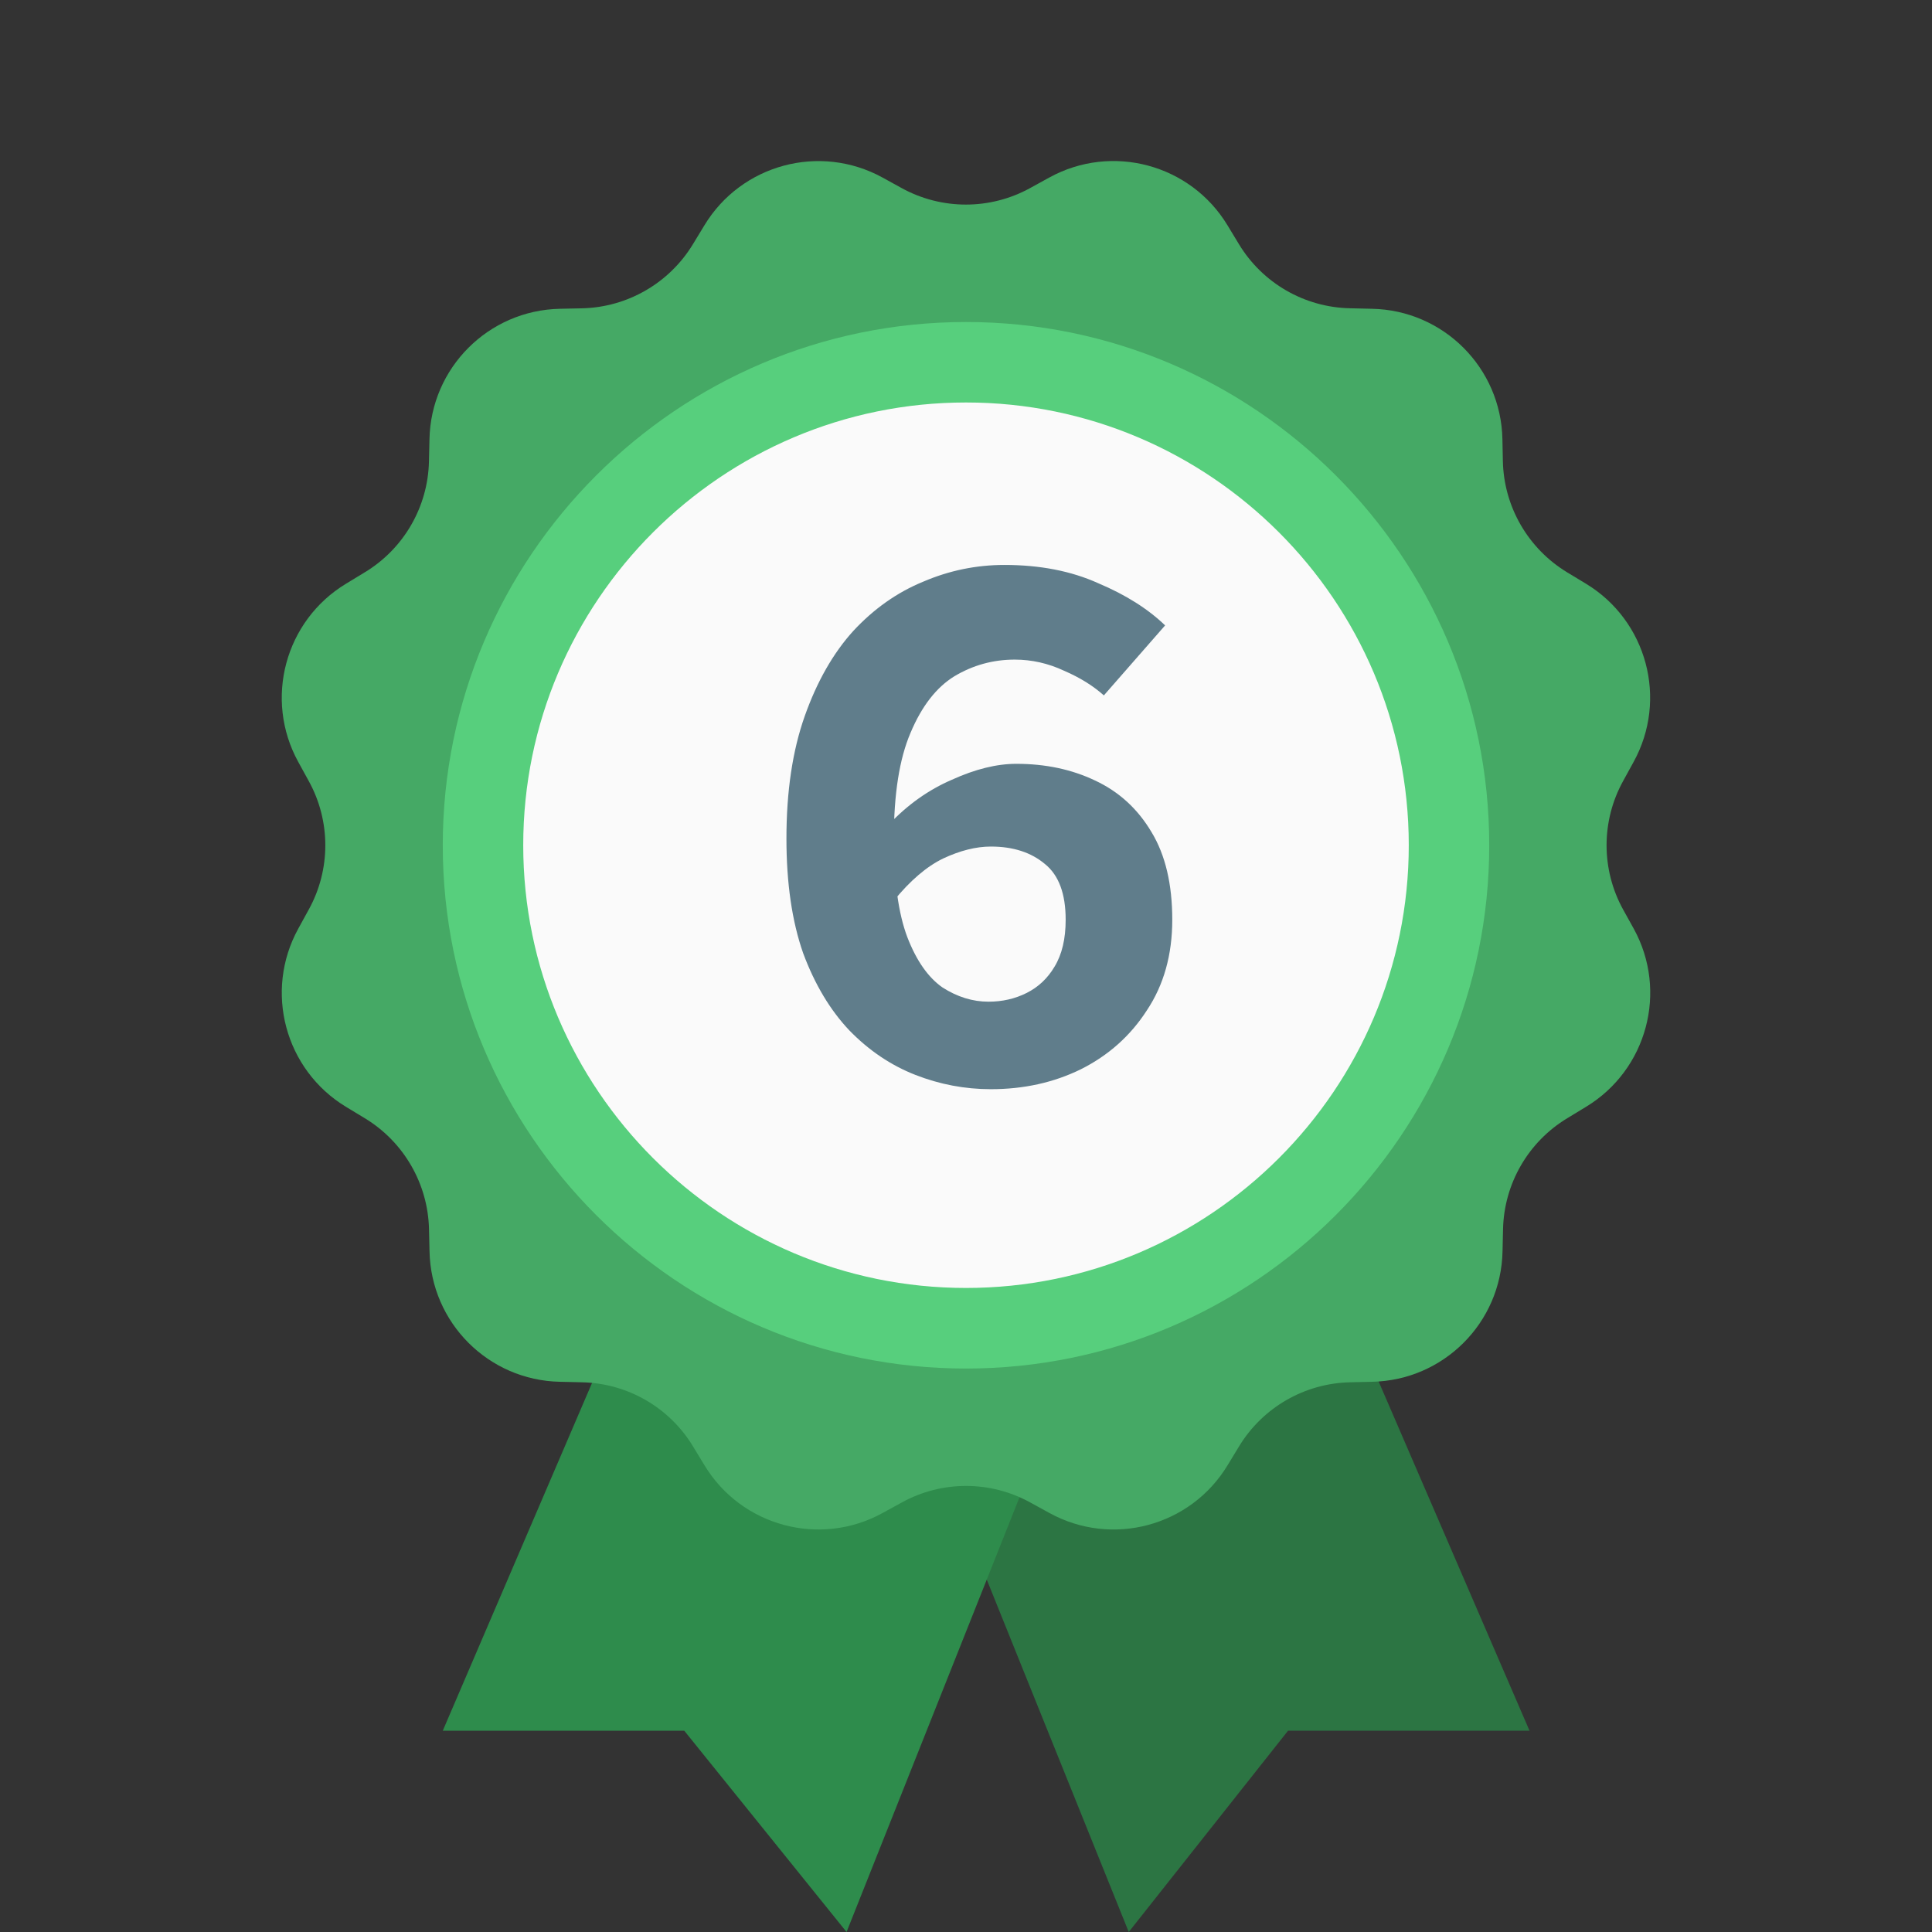 <svg width="34" height="34" viewBox="0 0 34 34" fill="none" xmlns="http://www.w3.org/2000/svg">
<rect x="0" y="0" width="34" height="34" fill="#333333" stroke="none"/>
<path d="M26.917 30.458H22.667L19.864 34L15.583 23.375H23.857L26.917 30.458Z" fill="#2C7543"/>
<path d="M19.125 23.375L14.898 34L12.042 30.458H7.792L10.832 23.375H19.125Z" fill="#2E8C4C"/>
<path d="M28.564 16.006C28.176 15.302 28.176 14.449 28.564 13.745L28.749 13.408C29.355 12.307 28.985 10.922 27.908 10.271L27.579 10.072C26.892 9.655 26.465 8.917 26.448 8.115L26.44 7.729C26.415 6.472 25.402 5.459 24.144 5.434L23.759 5.425C22.956 5.409 22.217 4.982 21.802 4.295L21.602 3.965C20.951 2.889 19.567 2.519 18.466 3.124L18.128 3.31C17.425 3.697 16.572 3.697 15.868 3.31L15.532 3.125C14.43 2.52 13.047 2.89 12.396 3.966L12.196 4.295C11.78 4.982 11.041 5.409 10.239 5.426L9.854 5.434C8.596 5.46 7.583 6.473 7.558 7.73L7.549 8.115C7.533 8.919 7.106 9.657 6.419 10.072L6.09 10.272C5.014 10.923 4.643 12.307 5.249 13.409L5.434 13.746C5.822 14.449 5.822 15.303 5.434 16.006L5.249 16.343C4.644 17.444 5.014 18.828 6.09 19.479L6.42 19.679C7.107 20.095 7.533 20.834 7.55 21.636L7.559 22.021C7.584 23.279 8.597 24.292 9.854 24.317L10.24 24.326C11.043 24.342 11.782 24.769 12.197 25.456L12.397 25.785C13.047 26.861 14.432 27.232 15.533 26.626L15.87 26.441C16.574 26.053 17.427 26.053 18.131 26.441L18.468 26.626C19.569 27.232 20.953 26.862 21.604 25.785L21.804 25.456C22.22 24.769 22.959 24.343 23.761 24.326L24.146 24.317C25.404 24.292 26.417 23.279 26.442 22.021L26.451 21.636C26.467 20.833 26.894 20.094 27.581 19.679L27.91 19.479C28.986 18.828 29.357 17.444 28.751 16.343L28.564 16.006Z" fill="#45A965"/>
<path d="M16.999 6.375C12.305 6.375 8.499 10.181 8.499 14.875C8.499 19.569 12.305 23.375 16.999 23.375C21.693 23.375 25.499 19.569 25.499 14.875C25.499 10.181 21.693 6.375 16.999 6.375Z" fill="#FAFAFA"/>
<path d="M17 24.084C11.923 24.084 7.792 19.953 7.792 14.876C7.792 9.798 11.922 5.667 17 5.667C22.078 5.667 26.208 9.797 26.208 14.875C26.208 19.952 22.077 24.084 17 24.084ZM17 7.083C12.703 7.083 9.208 10.579 9.208 14.875C9.208 19.171 12.704 22.666 17 22.666C21.296 22.666 24.792 19.171 24.792 14.875C24.792 10.579 21.296 7.083 17 7.083Z" fill="#57CF7D"/>
<path d="M17.438 19.168C16.981 19.168 16.537 19.084 16.108 18.916C15.679 18.748 15.291 18.487 14.946 18.132C14.61 17.777 14.339 17.325 14.134 16.774C13.938 16.214 13.84 15.542 13.84 14.758C13.84 13.927 13.947 13.209 14.162 12.602C14.377 11.995 14.661 11.496 15.016 11.104C15.38 10.712 15.791 10.423 16.248 10.236C16.705 10.04 17.181 9.942 17.676 9.942C18.301 9.942 18.852 10.049 19.328 10.264C19.813 10.469 20.205 10.717 20.504 11.006L19.426 12.238C19.239 12.07 19.006 11.925 18.726 11.804C18.446 11.673 18.157 11.608 17.858 11.608C17.475 11.608 17.121 11.706 16.794 11.902C16.477 12.098 16.22 12.429 16.024 12.896C15.828 13.353 15.73 13.974 15.73 14.758C15.73 15.495 15.809 16.074 15.968 16.494C16.127 16.905 16.332 17.199 16.584 17.376C16.845 17.544 17.116 17.628 17.396 17.628C17.639 17.628 17.863 17.577 18.068 17.474C18.273 17.371 18.437 17.217 18.558 17.012C18.689 16.797 18.754 16.522 18.754 16.186C18.754 15.729 18.633 15.402 18.39 15.206C18.147 15.001 17.83 14.898 17.438 14.898C17.177 14.898 16.897 14.968 16.598 15.108C16.309 15.248 16.019 15.495 15.73 15.85L15.646 14.506C15.973 14.161 16.341 13.899 16.752 13.722C17.163 13.535 17.541 13.442 17.886 13.442C18.399 13.442 18.861 13.54 19.272 13.736C19.692 13.932 20.023 14.235 20.266 14.646C20.509 15.047 20.63 15.561 20.63 16.186C20.63 16.802 20.481 17.334 20.182 17.782C19.893 18.23 19.505 18.575 19.02 18.818C18.544 19.051 18.017 19.168 17.438 19.168Z" fill="#607D8B"/>
</svg>
